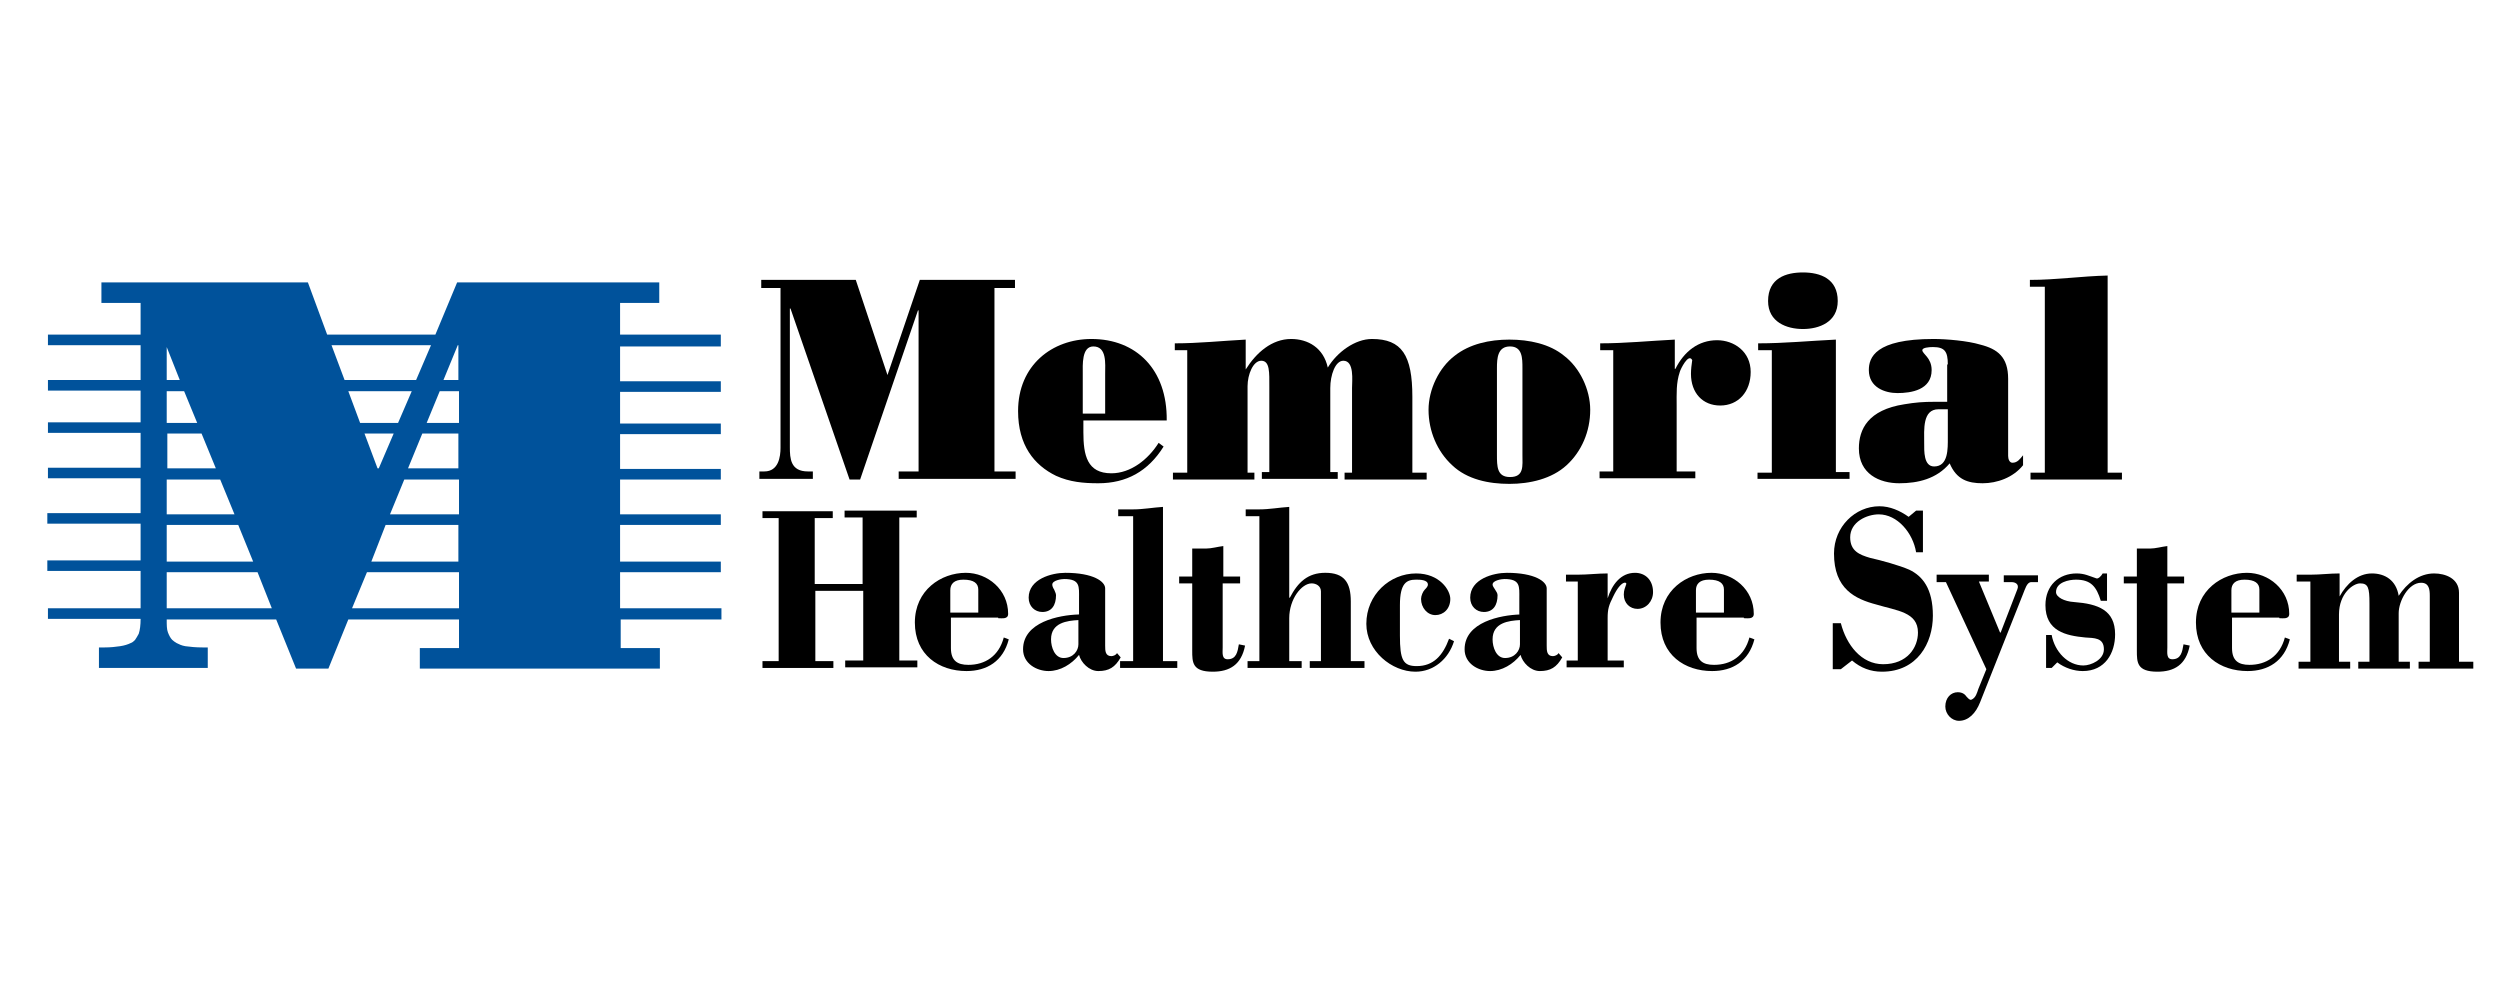 <svg width="125" height="50" viewBox="0 0 125 50" fill="none" xmlns="http://www.w3.org/2000/svg">
<g clip-path="url(#clip0_11749_1004)">
<g clip-path="url(#clip1_11749_1004)">
<path d="M49.754 23.572H50.78V23.945H44.934V23.572H45.929V15.519H45.898L43.006 23.976H42.478L39.524 15.425H39.493V22.359C39.493 22.919 39.524 23.572 40.394 23.572H40.643V23.945H37.969V23.572H38.218C38.933 23.572 39.026 22.826 39.026 22.39V14.399H38.062V13.995H42.789L44.374 18.753L45.991 13.995H50.749V14.399H49.723V23.572H49.754Z" fill="black"/>
<path d="M54.169 21.022V21.613C54.169 22.764 54.356 23.665 55.569 23.665C56.532 23.665 57.403 22.981 57.932 22.142L58.18 22.328C57.403 23.572 56.315 24.163 54.916 24.163C54.169 24.163 53.485 24.101 52.801 23.79C51.713 23.261 50.904 22.266 50.904 20.556C50.904 18.255 52.614 16.949 54.573 16.949C56.812 16.949 58.367 18.473 58.336 21.022H54.169ZM55.258 20.68V18.69C55.258 18.193 55.351 17.322 54.667 17.322C54.076 17.322 54.138 18.255 54.138 18.69V20.68H55.258Z" fill="black"/>
<path d="M58.74 17.509V17.167C59.922 17.167 61.103 17.042 62.285 16.98V18.473C62.813 17.633 63.591 16.949 64.555 16.949C65.394 16.949 66.172 17.384 66.389 18.379C66.856 17.602 67.757 16.949 68.597 16.949C70.09 16.949 70.618 17.757 70.618 19.841V23.634H71.333V23.976H67.229V23.634H67.602V19.405C67.602 19.032 67.726 18.037 67.167 18.037C66.762 18.037 66.514 18.753 66.514 19.405V23.603H66.887V23.945H63.093V23.603H63.466V19.343C63.466 18.628 63.498 18.037 63.062 18.037C62.658 18.037 62.378 18.721 62.378 19.312V23.634H62.72V23.976H58.647V23.634H59.362V17.509H58.74Z" fill="black"/>
<path d="M78.205 17.789C78.983 18.379 79.511 19.468 79.511 20.494C79.511 21.582 79.076 22.577 78.33 23.261C77.584 23.945 76.495 24.194 75.469 24.194C74.443 24.194 73.355 23.976 72.608 23.261C71.862 22.577 71.427 21.551 71.427 20.494C71.427 19.468 71.955 18.379 72.733 17.789C73.479 17.198 74.474 16.98 75.469 16.98C76.464 16.98 77.49 17.198 78.205 17.789ZM74.847 22.733C74.847 23.323 74.847 23.852 75.5 23.852C76.215 23.852 76.122 23.292 76.122 22.733V18.41C76.122 17.913 76.122 17.322 75.5 17.322C74.878 17.322 74.847 17.913 74.847 18.41V22.733Z" fill="black"/>
<path d="M80.009 17.509V17.167C81.252 17.167 82.496 17.042 83.74 16.98V18.442H83.771C84.206 17.571 84.922 17.011 85.854 17.011C86.694 17.011 87.534 17.571 87.534 18.597C87.534 19.592 86.912 20.276 86.01 20.276C85.139 20.276 84.548 19.654 84.548 18.69C84.548 18.473 84.579 18.224 84.611 18.006C84.424 17.633 84.02 18.473 83.989 18.597C83.802 19.157 83.833 19.685 83.833 20.276V23.572H84.766V23.914H79.978V23.572H80.662V17.509H80.009Z" fill="black"/>
<path d="M87.876 23.976V23.634H88.591V17.509H87.907V17.167C89.213 17.167 90.488 17.042 91.794 16.98V23.603H92.478V23.945H87.876V23.976ZM91.887 15.052C91.887 16.109 90.954 16.451 90.146 16.451C89.337 16.451 88.404 16.109 88.404 15.052C88.404 13.902 89.306 13.622 90.146 13.622C91.016 13.622 91.887 13.933 91.887 15.052Z" fill="black"/>
<path d="M97.391 18.224C97.391 17.571 97.235 17.353 96.644 17.353C96.427 17.353 96.116 17.384 96.116 17.509C96.116 17.695 96.582 17.882 96.582 18.504C96.582 19.499 95.556 19.654 94.872 19.654C94.25 19.654 93.442 19.374 93.442 18.504C93.442 17.882 93.752 16.949 96.675 16.949C97.328 16.949 98.386 17.042 99.007 17.229C99.878 17.447 100.407 17.851 100.407 18.939V22.795C100.407 22.95 100.469 23.137 100.624 23.137C100.873 23.137 100.998 22.95 101.153 22.764V23.261C100.656 23.883 99.847 24.163 99.132 24.163C98.386 24.163 97.826 23.976 97.484 23.168C96.831 23.945 95.898 24.163 94.965 24.163C93.97 24.163 92.944 23.697 92.944 22.422C92.944 21.458 93.41 20.494 95.214 20.214C95.774 20.121 96.147 20.09 96.738 20.09H97.359V18.224H97.391ZM97.391 20.463H96.924C96.116 20.463 96.209 21.489 96.209 22.142C96.209 22.546 96.178 23.323 96.707 23.323C97.422 23.323 97.391 22.422 97.391 21.893V20.463Z" fill="black"/>
<path d="M101.526 23.976V23.634H102.241V14.337H101.495V13.995C102.801 13.995 104.076 13.808 105.382 13.777V23.634H106.097V23.976H101.526Z" fill="black"/>
<path d="M38.124 33.398V33.056H38.933V25.904H38.124V25.562H41.638V25.904H40.736V29.2H43.13V25.873H42.229V25.531H45.836V25.873H44.965V33.025H45.867V33.367H42.26V33.025H43.162V29.542H40.767V33.056H41.669V33.398H38.124Z" fill="black"/>
<path d="M47.515 30.631V29.511C47.515 29.2 47.702 28.983 48.168 28.983C48.697 28.983 48.914 29.169 48.914 29.48V30.631H47.515ZM49.909 30.91C50.096 30.91 50.407 30.973 50.407 30.693C50.407 29.48 49.381 28.641 48.292 28.641C47.049 28.641 45.743 29.511 45.743 31.128C45.743 32.745 46.955 33.553 48.324 33.553C49.35 33.553 50.158 33.056 50.438 31.968L50.189 31.874C49.94 32.807 49.256 33.243 48.417 33.243C47.857 33.243 47.546 33.025 47.546 32.403V30.879H49.909V30.91Z" fill="black"/>
<path d="M53.92 32.216C53.92 32.527 53.672 32.901 53.174 32.901C52.739 32.901 52.552 32.372 52.552 31.968C52.552 31.128 53.361 31.035 53.92 31.004V32.216ZM53.92 30.724C52.957 30.755 51.153 31.097 51.153 32.465C51.153 33.18 51.837 33.553 52.428 33.553C53.019 33.553 53.578 33.212 53.952 32.745C54.045 33.118 54.449 33.553 54.916 33.553C55.444 33.553 55.755 33.367 56.035 32.869L55.848 32.652C55.817 32.745 55.662 32.807 55.569 32.807C55.258 32.807 55.258 32.527 55.258 32.279V29.418C55.258 29.076 54.667 28.641 53.267 28.641C52.583 28.641 51.433 28.951 51.433 29.884C51.433 30.32 51.744 30.599 52.117 30.599C52.583 30.599 52.801 30.258 52.801 29.76C52.801 29.667 52.739 29.573 52.708 29.48C52.646 29.387 52.614 29.294 52.614 29.231C52.614 29.014 53.081 28.951 53.205 28.951C54.014 28.951 53.952 29.325 53.952 29.915V30.724H53.92Z" fill="black"/>
<path d="M56.657 25.811H55.91V25.469H56.657C57.154 25.469 57.652 25.376 58.149 25.345V33.056H58.864V33.398H56.004V33.056H56.657V25.811Z" fill="black"/>
<path d="M59.642 27.428H60.295C60.575 27.428 60.886 27.335 61.166 27.303V28.827H62.005V29.169H61.134V32.372C61.134 32.621 61.072 32.963 61.383 32.963C61.819 32.963 61.881 32.59 61.943 32.216L62.254 32.279C62.067 33.242 61.476 33.585 60.637 33.585C59.611 33.585 59.611 33.118 59.611 32.527V29.169H58.958V28.827H59.611V27.428H59.642Z" fill="black"/>
<path d="M68.224 33.056V33.398H65.488V33.056H66.047V29.573C66.047 29.294 65.799 29.169 65.581 29.169C65.083 29.169 64.462 29.947 64.462 30.91V33.056H65.083V33.398H62.378V33.056H62.969V25.811H62.285V25.469H62.969C63.467 25.469 63.964 25.376 64.462 25.345V29.884H64.493C64.897 29.107 65.394 28.64 66.265 28.64C67.198 28.64 67.54 29.107 67.54 30.071V33.056H68.224Z" fill="black"/>
<path d="M72.701 32.061C72.422 32.963 71.675 33.585 70.774 33.585C69.592 33.585 68.317 32.558 68.317 31.19C68.317 29.729 69.499 28.672 70.805 28.672C71.986 28.672 72.515 29.511 72.515 29.947C72.515 30.444 72.173 30.755 71.769 30.755C71.364 30.755 71.053 30.382 71.053 29.947C71.053 29.791 71.147 29.573 71.24 29.48C71.302 29.418 71.395 29.325 71.395 29.231C71.395 28.983 70.991 28.983 70.805 28.983C70.338 28.983 69.996 29.138 69.996 30.258V31.781C69.996 32.994 70.152 33.305 70.836 33.305C71.675 33.305 72.142 32.776 72.453 31.937L72.701 32.061Z" fill="black"/>
<path d="M75.998 32.216C75.998 32.527 75.749 32.901 75.251 32.901C74.816 32.901 74.629 32.372 74.629 31.968C74.629 31.128 75.438 31.035 75.998 31.004V32.216ZM75.998 30.724C75.034 30.755 73.23 31.097 73.23 32.465C73.23 33.18 73.914 33.553 74.505 33.553C75.096 33.553 75.656 33.212 76.029 32.745C76.122 33.118 76.526 33.553 76.993 33.553C77.521 33.553 77.832 33.367 78.112 32.869L77.925 32.652C77.894 32.745 77.739 32.807 77.646 32.807C77.335 32.807 77.335 32.527 77.335 32.279V29.418C77.335 29.076 76.744 28.641 75.345 28.641C74.661 28.641 73.51 28.951 73.51 29.884C73.51 30.32 73.821 30.599 74.194 30.599C74.661 30.599 74.878 30.258 74.878 29.76C74.878 29.667 74.816 29.573 74.754 29.48C74.692 29.387 74.629 29.294 74.629 29.231C74.629 29.014 75.096 28.951 75.22 28.951C76.029 28.951 75.966 29.325 75.966 29.915V30.724H75.998Z" fill="black"/>
<path d="M80.382 29.915C80.6 29.231 81.035 28.641 81.75 28.641C82.279 28.641 82.652 29.014 82.652 29.605C82.652 30.071 82.31 30.444 81.874 30.444C81.501 30.444 81.19 30.164 81.19 29.729C81.19 29.511 81.253 29.387 81.315 29.2C81.346 29.107 81.066 28.983 80.662 29.822C80.444 30.258 80.382 30.444 80.382 30.91V33.025H81.19V33.367H78.33V33.025H78.889V29.076H78.299V28.734H78.889C79.387 28.734 79.884 28.672 80.382 28.672V29.915Z" fill="black"/>
<path d="M84.797 30.631V29.511C84.797 29.2 84.984 28.983 85.45 28.983C85.979 28.983 86.197 29.169 86.197 29.48V30.631H84.797ZM87.192 30.91C87.378 30.91 87.689 30.973 87.689 30.693C87.689 29.48 86.663 28.641 85.575 28.641C84.331 28.641 83.025 29.511 83.025 31.128C83.025 32.745 84.238 33.553 85.606 33.553C86.632 33.553 87.44 33.056 87.72 31.968L87.471 31.874C87.223 32.807 86.539 33.243 85.699 33.243C85.139 33.243 84.828 33.025 84.828 32.403V30.879H87.192V30.91Z" fill="black"/>
<path d="M95.805 25.531H96.147V27.614H95.805C95.649 26.651 94.872 25.718 93.939 25.718C93.348 25.718 92.509 26.091 92.509 26.868C92.509 27.552 92.975 27.739 93.504 27.894C94.064 28.019 94.965 28.267 95.463 28.485C96.116 28.796 96.644 29.418 96.644 30.786C96.644 32.154 95.867 33.585 94.095 33.585C93.535 33.585 93.037 33.398 92.602 33.025L92.042 33.46H91.638V31.159H92.042C92.322 32.248 93.069 33.211 94.157 33.211C95.37 33.211 95.898 32.372 95.898 31.626C95.898 30.599 94.841 30.537 93.815 30.226C92.758 29.947 91.7 29.449 91.7 27.677C91.7 26.34 92.758 25.313 93.97 25.313C94.499 25.313 94.996 25.531 95.432 25.842L95.805 25.531Z" fill="black"/>
<path d="M96.831 28.734H99.443V29.076H98.945L100.002 31.626H100.034L100.873 29.449C100.966 29.2 100.749 29.107 100.593 29.107H100.189V28.765H101.899V29.107H101.557C101.34 29.107 101.246 29.48 101.153 29.698L99.007 35.108C98.79 35.668 98.417 36.041 97.95 36.041C97.577 36.041 97.266 35.699 97.266 35.326C97.266 34.891 97.546 34.611 97.888 34.611C98.137 34.611 98.261 34.735 98.323 34.828C98.417 34.922 98.479 35.015 98.572 34.984C98.79 34.891 98.852 34.642 98.914 34.455L99.318 33.46L97.297 29.107H96.831V28.734Z" fill="black"/>
<path d="M102.583 33.398H102.304V31.75H102.583C102.739 32.59 103.392 33.274 104.169 33.274C104.542 33.274 105.195 32.994 105.195 32.465C105.195 31.874 104.698 31.905 104.263 31.874C103.299 31.781 102.272 31.563 102.272 30.258C102.272 29.262 102.957 28.672 103.827 28.672C104.231 28.672 104.449 28.796 104.822 28.92C104.915 28.951 105.071 28.796 105.133 28.672H105.351V30.04H105.04C104.822 29.325 104.542 28.983 103.796 28.983C103.454 28.983 102.801 29.107 102.801 29.605C102.801 29.853 103.205 30.071 103.703 30.102C104.915 30.195 105.755 30.506 105.755 31.719C105.755 32.652 105.258 33.553 104.138 33.553C103.703 33.553 103.236 33.398 102.863 33.118L102.583 33.398Z" fill="black"/>
<path d="M106.843 27.428H107.496C107.776 27.428 108.087 27.335 108.367 27.303V28.827H109.206V29.169H108.367V32.372C108.367 32.621 108.305 32.963 108.616 32.963C109.051 32.963 109.113 32.59 109.175 32.216L109.486 32.279C109.3 33.242 108.709 33.585 107.869 33.585C106.843 33.585 106.843 33.118 106.843 32.527V29.169H106.19V28.827H106.843V27.428Z" fill="black"/>
<path d="M111.57 30.631V29.511C111.57 29.2 111.756 28.983 112.223 28.983C112.751 28.983 112.969 29.169 112.969 29.48V30.631H111.57ZM113.964 30.91C114.151 30.91 114.462 30.973 114.462 30.693C114.462 29.48 113.435 28.641 112.347 28.641C111.103 28.641 109.797 29.511 109.797 31.128C109.797 32.745 111.01 33.553 112.378 33.553C113.404 33.553 114.213 33.056 114.493 31.968L114.244 31.874C113.995 32.807 113.311 33.243 112.471 33.243C111.912 33.243 111.601 33.025 111.601 32.403V30.879H113.964V30.91Z" fill="black"/>
<path d="M116.98 29.822C117.322 29.2 117.882 28.672 118.597 28.672C119.25 28.672 119.81 29.014 119.934 29.791C120.338 29.169 120.96 28.672 121.706 28.672C122.266 28.672 122.95 28.92 122.95 29.636V33.087H123.665V33.429H120.929V33.087H121.489V29.791C121.489 29.48 121.458 29.138 121.053 29.138C120.431 29.138 119.934 30.04 119.934 30.662V33.087H120.494V33.429H117.913V33.087H118.473V30.164C118.473 29.387 118.41 29.169 118.006 29.169C117.664 29.169 116.949 29.667 116.949 30.724V33.087H117.509V33.429H114.928V33.087H115.519V29.076H114.834V28.734H115.519C116.016 28.734 116.482 28.672 116.98 28.672V29.822Z" fill="black"/>
<path d="M31.004 16.731V15.146H32.963V14.119H22.857L21.769 16.731H16.358L15.394 14.119H5.071V15.146H7.03V16.731H2.397V17.26H7.03V19.001H2.397V19.53H7.03V21.116H2.397V21.644H7.03V23.386H2.397V23.914H7.03V25.655H2.366V26.184H7.03V28.019H2.366V28.547H7.03V30.413H2.397V30.942H7.03C7.03 31.253 6.999 31.501 6.937 31.688C6.874 31.812 6.812 31.905 6.75 31.999C6.688 32.061 6.626 32.123 6.532 32.154C6.408 32.216 6.221 32.279 6.004 32.31C5.786 32.341 5.537 32.372 5.226 32.372H4.947V33.398H10.388V32.372H10.139C9.797 32.372 9.486 32.341 9.269 32.31C9.082 32.279 8.958 32.216 8.833 32.154C8.74 32.092 8.678 32.061 8.616 31.999C8.522 31.905 8.46 31.781 8.398 31.626C8.336 31.47 8.336 31.253 8.336 30.973H13.809L14.803 33.429H16.42L17.416 30.973H22.95V32.403H20.991V33.429H32.994V32.403H31.035V30.973H36.072V30.413H31.004V28.609H36.041V28.081H31.004V26.246H36.041V25.718H31.004V23.976H36.041V23.448H31.004V21.706H36.041V21.178H31.004V19.592H36.041V19.063H31.004V17.322H36.041V16.731H31.004ZM18.939 23.417H18.877L18.224 21.675H19.685L18.939 23.417ZM8.336 19.001V17.353L8.989 19.001H8.336ZM9.207 19.561L9.86 21.147H8.336V19.561H9.207ZM10.077 21.675L10.792 23.417H8.367V21.675H10.077ZM11.01 23.976L11.725 25.718H8.336V23.976H11.01ZM19.499 25.718L20.214 23.976H22.95V25.718H19.499ZM20.401 23.417L21.116 21.675H22.919V23.417H20.401ZM21.333 21.147L21.986 19.561H22.95V21.147H21.333ZM22.173 19.001L22.888 17.26H22.919V19.001H22.173ZM19.903 21.147H18.006L17.416 19.561H20.587L19.903 21.147ZM8.336 26.246H11.912L12.658 28.081H8.336V26.246ZM19.281 26.246H22.919V28.081H18.566L19.281 26.246ZM20.805 19.001H17.229L16.576 17.26H21.551L20.805 19.001ZM8.336 28.609H12.876L13.591 30.413H8.336V28.609ZM18.348 28.609H22.95V30.413H17.602L18.348 28.609Z" fill="#00529B"/>
</g>
</g>
<defs>
<clipPath id="clip0_11749_1004">
<rect width="125" height="50" fill="white"/>
</clipPath>
<clipPath id="clip1_11749_1004">
<rect width="125" height="23.601" fill="white" transform="translate(0.5 13)"/>
</clipPath>
</defs>
</svg>
